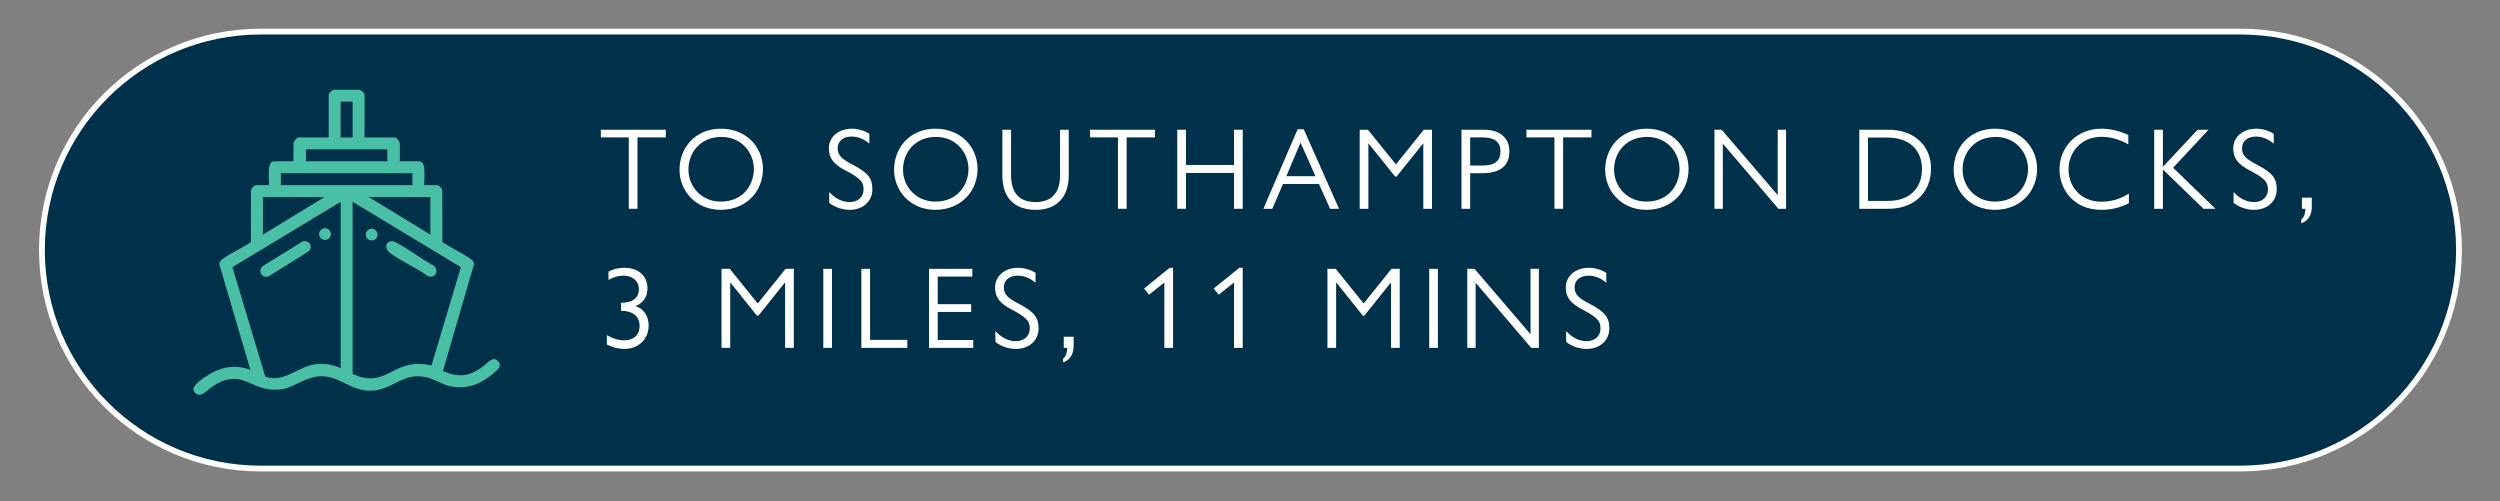 <?xml version="1.0" encoding="UTF-8" standalone="no"?>
<svg xmlns="http://www.w3.org/2000/svg" xmlns:xlink="http://www.w3.org/1999/xlink" xmlns:serif="http://www.serif.com/" viewBox="0 0 898 180" version="1.1" xml:space="preserve" style="fill-rule:evenodd;clip-rule:evenodd;" width="898" height="180">
    <rect x="0" y="0" width="898" height="180" fill="#808080" stroke="none"/>
    <g transform="matrix(1,0,0,1,-251,-2420)">
        <g id="Drive-Time-03" transform="matrix(0.571,0,0,0.141,62.563,2168.83)">
            <rect x="331.721" y="1781.45" width="1569.84" height="1273.95" style="fill:none;"></rect>
            <g transform="matrix(7.299,0,0,29.526,493.968,2975)">
                <path d="M0,-37.701C-10.411,-37.701 -18.85,-29.261 -18.85,-18.851C-18.85,-8.44 -10.411,0 0,0L170.618,0C181.029,0 189.468,-8.44 189.468,-18.851C189.468,-29.261 181.029,-37.701 170.618,-37.701L0,-37.701Z" style="fill:rgb(0,49,75);fill-rule:nonzero;stroke:white;stroke-width:0.5px;"></path>
            </g>
            <g transform="matrix(7.299,0,0,29.526,556.345,2800.62)">
                <path d="M0,-26.776C0.141,-26.715 0.412,-26.499 0.412,-26.339L0.412,-22.662L3.014,-22.662C3.194,-22.662 3.452,-22.296 3.452,-22.122L3.452,-20.605L5.127,-20.605C5.802,-20.605 5.5,-18.955 5.565,-18.548L6.672,-18.548C6.856,-18.548 7.138,-18.207 7.11,-18.008L7.119,-13.62C7.876,-13.139 8.807,-12.711 9.527,-12.192C9.706,-12.063 9.824,-11.982 9.844,-11.734L7.165,-2.507C8.559,-1.911 9.452,-2.033 10.638,-2.918C11.113,-3.272 11.531,-3.959 12.057,-3.173L12.057,-2.916C11.947,-2.667 11.767,-2.527 11.566,-2.351C10.486,-1.407 9.292,-0.897 7.829,-1.19C7.117,-1.333 6.509,-1.773 5.811,-1.953C3.712,-2.493 2.814,-0.789 0.858,-0.811C-1.101,-0.832 -2.09,-2.545 -4.185,-1.924C-5.509,-1.532 -5.998,-0.797 -7.602,-0.908C-9.417,-1.034 -10.153,-2.464 -12.153,-1.495C-12.358,-1.396 -12.574,-1.255 -12.763,-1.127C-13.269,-0.786 -13.82,0 -14.324,-0.807L-14.324,-1.064C-14.123,-1.442 -13.687,-1.755 -13.33,-2.001C-12.137,-2.825 -10.827,-3.146 -9.429,-2.607L-12.111,-11.734C-12.091,-11.982 -11.973,-12.063 -11.794,-12.192C-11.074,-12.711 -10.143,-13.139 -9.386,-13.62L-9.377,-18.008C-9.406,-18.207 -9.123,-18.548 -8.939,-18.548L-7.832,-18.548C-7.767,-18.955 -8.069,-20.605 -7.394,-20.605L-5.719,-20.605L-5.719,-22.122C-5.719,-22.296 -5.461,-22.662 -5.281,-22.662L-2.679,-22.662L-2.679,-26.339C-2.679,-26.499 -2.408,-26.715 -2.267,-26.776L0,-26.776ZM-0.618,-25.748L-1.648,-25.748L-1.648,-22.663L-0.618,-22.663L-0.618,-25.748ZM2.37,-21.634L-4.637,-21.634L-4.637,-20.606L2.37,-20.606L2.37,-21.634ZM4.534,-19.577L-6.801,-19.577L-6.801,-18.549L4.534,-18.549L4.534,-19.577ZM-3.04,-17.52L-8.347,-17.52L-8.347,-14.28L-3.04,-17.52ZM6.08,-17.52L0.773,-17.52L6.08,-14.28L6.08,-17.52ZM-1.649,-2.761L-1.649,-17.108L-10.979,-11.47L-8.14,-2.016C-6.423,-1.447 -5.29,-3.001 -3.632,-3.121C-2.958,-3.169 -2.262,-3.04 -1.649,-2.761M-0.618,-17.108L-0.618,-2.247C-0.398,-2.195 -0.174,-2.063 0.04,-2.004C1.925,-1.488 2.65,-2.702 4.276,-3.045C4.907,-3.178 5.558,-3.136 6.184,-2.99L8.712,-11.47L-0.618,-17.108Z" style="fill:rgb(73,191,166);fill-rule:nonzero;"></path>
            </g>
            <g transform="matrix(7.299,0,0,29.526,575.805,2493.24)">
                <path d="M0,-3.293C0.226,-3.336 0.326,-3.252 0.511,-3.158C1.571,-2.621 2.597,-1.766 3.668,-1.218C4.258,-0.785 3.8,0.043 3.137,-0.328C2.177,-1.04 0.833,-1.583 -0.086,-2.305C-0.483,-2.616 -0.533,-3.191 0,-3.293" style="fill:rgb(73,191,166);fill-rule:nonzero;"></path>
            </g>
            <g transform="matrix(0,-29.526,-7.299,0,563.828,2363.89)">
                <path d="M-0.509,-0.509C-0.791,-0.509 -1.018,-0.281 -1.018,0.001C-1.018,0.281 -0.791,0.509 -0.509,0.509C-0.228,0.509 -0,0.281 -0,0.001C-0,-0.281 -0.228,-0.509 -0.509,-0.509" style="fill:rgb(73,191,166);fill-rule:nonzero;"></path>
            </g>
            <g transform="matrix(-5.245,-20.533,-5.076,21.217,493.405,2444.94)">
                <path d="M-1.517,-3.773C-1.851,-4.265 -2.461,-4.081 -2.48,-3.503L-1.517,0.413C-1.298,1.003 -0.466,0.801 -0.521,0.179L-1.517,-3.773Z" style="fill:rgb(73,191,166);fill-rule:nonzero;"></path>
            </g>
            <g transform="matrix(0,-29.526,-7.299,0,534.452,2362.62)">
                <path d="M-0.509,-0.509C-0.791,-0.509 -1.018,-0.281 -1.018,0.001C-1.018,0.281 -0.791,0.509 -0.509,0.509C-0.228,0.509 -0.001,0.281 -0.001,0.001C-0.001,-0.281 -0.228,-0.509 -0.509,-0.509" style="fill:rgb(73,191,166);fill-rule:nonzero;"></path>
            </g>
            <g transform="matrix(1.752,0,0,7.086,-664.272,-15395.3)">
                <g transform="matrix(4.167,0,0,4.167,-2022.73,617.519)">
                    <path d="M673.38,444.72L673.38,445.38L675.79,445.38L675.79,451.54L676.54,451.54L676.54,445.38L678.98,445.38L678.98,444.72L673.38,444.72Z" style="fill:white;fill-rule:nonzero;"></path>
                </g>
                <g transform="matrix(4.167,0,0,4.167,-2022.73,617.519)">
                    <path d="M683.73,444.63C681.52,444.63 680.16,446.27 680.16,448.17C680.16,450.02 681.58,451.63 683.7,451.63C685.95,451.63 687.35,450.01 687.35,448.1C687.35,446.21 685.91,444.63 683.73,444.63ZM683.77,445.34C685.55,445.34 686.57,446.74 686.57,448.12C686.57,449.35 685.74,450.92 683.71,450.92C682.18,450.93 680.93,449.75 680.93,448.14C680.93,446.75 681.91,445.34 683.77,445.34Z" style="fill:white;fill-rule:nonzero;"></path>
                </g>
                <g transform="matrix(4.167,0,0,4.167,-2022.73,617.519)">
                    <path d="M695,444.63C693.86,444.63 693.03,445.35 693.03,446.32C693.03,447.19 693.44,447.71 694.51,448.26C695.83,448.95 696.02,449.29 696.02,449.87C696.02,450.53 695.52,450.96 694.83,450.96C694.17,450.96 693.57,450.65 693.06,450.09L693.06,451.03C693.58,451.42 694.18,451.63 694.83,451.63C696,451.63 696.78,450.87 696.78,449.86C696.78,448.93 696.44,448.44 695.03,447.71C693.9,447.14 693.79,446.75 693.79,446.3C693.79,445.71 694.26,445.31 694.98,445.31C695.54,445.31 696.05,445.52 696.52,445.92L696.52,445.07C696.06,444.78 695.53,444.63 695,444.63Z" style="fill:white;fill-rule:nonzero;"></path>
                </g>
                <g transform="matrix(4.167,0,0,4.167,-2022.73,617.519)">
                    <path d="M702.22,444.63C700.01,444.63 698.65,446.27 698.65,448.17C698.65,450.02 700.07,451.63 702.19,451.63C704.44,451.63 705.84,450.01 705.84,448.1C705.84,446.21 704.4,444.63 702.22,444.63ZM702.26,445.34C704.04,445.34 705.06,446.74 705.06,448.12C705.06,449.35 704.23,450.92 702.2,450.92C700.67,450.93 699.42,449.75 699.42,448.14C699.42,446.75 700.4,445.34 702.26,445.34Z" style="fill:white;fill-rule:nonzero;"></path>
                </g>
                <g transform="matrix(4.167,0,0,4.167,-2022.73,617.519)">
                    <path d="M707.98,444.72L707.98,448.65C707.98,450.56 708.98,451.63 710.86,451.63C712.75,451.63 713.7,450.44 713.7,448.65L713.7,444.72L712.95,444.72L712.95,448.65C712.95,450.13 712.26,450.96 710.84,450.96C709.44,450.96 708.73,450.16 708.73,448.65L708.73,444.72L707.98,444.72Z" style="fill:white;fill-rule:nonzero;"></path>
                </g>
                <g transform="matrix(4.167,0,0,4.167,-2022.73,617.519)">
                    <path d="M715.53,444.72L715.53,445.38L717.94,445.38L717.94,451.54L718.69,451.54L718.69,445.38L721.13,445.38L721.13,444.72L715.53,444.72Z" style="fill:white;fill-rule:nonzero;"></path>
                </g>
                <g transform="matrix(4.167,0,0,4.167,-2022.73,617.519)">
                    <path d="M723.05,444.72L723.05,451.54L723.8,451.54L723.8,448.45L727.94,448.45L727.94,451.54L728.69,451.54L728.69,444.72L727.94,444.72L727.94,447.76L723.8,447.76L723.8,444.72L723.05,444.72Z" style="fill:white;fill-rule:nonzero;"></path>
                </g>
                <g transform="matrix(4.167,0,0,4.167,-2022.73,617.519)">
                    <path d="M733.42,444.68L730.47,451.54L731.24,451.54L732.16,449.4L735.26,449.4L736.22,451.54L736.99,451.54L733.95,444.68L733.42,444.68ZM733.67,445.83L734.96,448.73L732.45,448.73L733.67,445.83Z" style="fill:white;fill-rule:nonzero;"></path>
                </g>
                <g transform="matrix(4.167,0,0,4.167,-2022.73,617.519)">
                    <path d="M738.77,451.54L739.52,451.54L739.52,445.91L739.54,445.91L741.82,448.76L741.95,448.76L744.23,445.91L744.25,445.91L744.25,451.54L745,451.54L745,444.72L744.29,444.72L741.89,447.71L739.48,444.72L738.77,444.72L738.77,451.54Z" style="fill:white;fill-rule:nonzero;"></path>
                </g>
                <g transform="matrix(4.167,0,0,4.167,-2022.73,617.519)">
                    <path d="M747.54,444.72L747.54,451.54L748.29,451.54L748.29,448.47L749.35,448.47C750.81,448.47 751.67,447.87 751.67,446.6C751.67,445.41 750.84,444.72 749.48,444.72L747.54,444.72ZM748.29,445.38L749.33,445.38C750.44,445.38 750.9,445.81 750.9,446.58C750.9,447.36 750.48,447.81 749.33,447.81L748.29,447.81L748.29,445.38Z" style="fill:white;fill-rule:nonzero;"></path>
                </g>
                <g transform="matrix(4.167,0,0,4.167,-2022.73,617.519)">
                    <path d="M753.14,444.72L753.14,445.38L755.55,445.38L755.55,451.54L756.3,451.54L756.3,445.38L758.74,445.38L758.74,444.72L753.14,444.72Z" style="fill:white;fill-rule:nonzero;"></path>
                </g>
                <g transform="matrix(4.167,0,0,4.167,-2022.73,617.519)">
                    <path d="M763.49,444.63C761.28,444.63 759.92,446.27 759.92,448.17C759.92,450.02 761.34,451.63 763.46,451.63C765.71,451.63 767.11,450.01 767.11,448.1C767.11,446.21 765.67,444.63 763.49,444.63ZM763.53,445.34C765.31,445.34 766.33,446.74 766.33,448.12C766.33,449.35 765.5,450.92 763.47,450.92C761.94,450.93 760.69,449.75 760.69,448.14C760.69,446.75 761.67,445.34 763.53,445.34Z" style="fill:white;fill-rule:nonzero;"></path>
                </g>
                <g transform="matrix(4.167,0,0,4.167,-2022.73,617.519)">
                    <path d="M769.34,444.72L769.34,451.54L770.06,451.54L770.06,445.92L774.85,451.54L775.51,451.54L775.51,444.72L774.79,444.72L774.79,450.36L769.96,444.72L769.34,444.72Z" style="fill:white;fill-rule:nonzero;"></path>
                </g>
                <g transform="matrix(4.167,0,0,4.167,-2022.73,617.519)">
                    <path d="M781.82,451.54L784.33,451.54C786.5,451.54 788,450.18 788,448.06C788,446.11 786.56,444.72 784.33,444.72L781.82,444.72L781.82,451.54ZM782.57,450.86L782.57,445.39L784.21,445.39C786.14,445.39 787.22,446.47 787.22,448.12C787.22,449.8 786.11,450.86 784.32,450.86L782.57,450.86Z" style="fill:white;fill-rule:nonzero;"></path>
                </g>
                <g transform="matrix(4.167,0,0,4.167,-2022.73,617.519)">
                    <path d="M793.52,444.63C791.31,444.63 789.95,446.27 789.95,448.17C789.95,450.02 791.37,451.63 793.49,451.63C795.74,451.63 797.14,450.01 797.14,448.1C797.14,446.21 795.7,444.63 793.52,444.63ZM793.56,445.34C795.34,445.34 796.36,446.74 796.36,448.12C796.36,449.35 795.53,450.92 793.5,450.92C791.97,450.93 790.72,449.75 790.72,448.14C790.72,446.75 791.7,445.34 793.56,445.34Z" style="fill:white;fill-rule:nonzero;"></path>
                </g>
                <g transform="matrix(4.167,0,0,4.167,-2022.73,617.519)">
                    <path d="M802.68,444.63C800.63,444.63 799.07,446.13 799.07,448.16C799.07,449.86 800.3,451.63 802.66,451.63C803.5,451.63 804.29,451.45 805.05,451.06L805.05,450.23C804.32,450.69 803.53,450.93 802.68,450.93C800.94,450.93 799.85,449.67 799.85,448.14C799.85,446.64 800.95,445.33 802.69,445.33C803.49,445.33 804.28,445.57 805,445.98L805,445.17C804.23,444.82 803.45,444.63 802.68,444.63Z" style="fill:white;fill-rule:nonzero;"></path>
                </g>
                <g transform="matrix(4.167,0,0,4.167,-2022.73,617.519)">
                    <path d="M807.23,444.72L807.23,451.54L807.98,451.54L807.98,448.15L811.48,451.54L812.51,451.54L808.86,448L811.91,444.72L810.97,444.72L807.98,447.92L807.98,444.72L807.23,444.72Z" style="fill:white;fill-rule:nonzero;"></path>
                </g>
                <g transform="matrix(4.167,0,0,4.167,-2022.73,617.519)">
                    <path d="M816.01,444.63C814.87,444.63 814.04,445.35 814.04,446.32C814.04,447.19 814.45,447.71 815.52,448.26C816.84,448.95 817.03,449.29 817.03,449.87C817.03,450.53 816.53,450.96 815.84,450.96C815.18,450.96 814.58,450.65 814.07,450.09L814.07,451.03C814.59,451.42 815.19,451.63 815.84,451.63C817.01,451.63 817.79,450.87 817.79,449.86C817.79,448.93 817.45,448.44 816.04,447.71C814.91,447.14 814.8,446.75 814.8,446.3C814.8,445.71 815.27,445.31 815.99,445.31C816.55,445.31 817.06,445.52 817.53,445.92L817.53,445.07C817.07,444.78 816.54,444.63 816.01,444.63Z" style="fill:white;fill-rule:nonzero;"></path>
                </g>
                <g transform="matrix(4.167,0,0,4.167,-2022.73,617.519)">
                    <path d="M819.9,452.79C820.45,452.6 820.81,452.19 820.81,451.31L820.81,450.58L819.96,450.58L819.96,451.54L820.25,451.54C820.25,451.99 820.12,452.3 819.9,452.47L819.9,452.79Z" style="fill:white;fill-rule:nonzero;"></path>
                </g>
                <g transform="matrix(4.167,0,0,4.167,-2022.73,617.519)">
                    <path d="M677.4,458.4C677.4,457.32 676.6,456.63 675.42,456.63C674.95,456.63 674.52,456.71 674.04,456.96L674.04,457.68C674.47,457.44 674.83,457.31 675.33,457.31C676.16,457.31 676.66,457.82 676.66,458.46C676.66,459.22 676.14,459.65 675.12,459.65L675.12,460.34C676.12,460.34 676.72,460.81 676.72,461.64C676.72,462.44 676.19,462.89 675.41,462.89C674.9,462.89 674.4,462.73 673.9,462.44L673.9,463.25C674.35,463.49 674.87,463.63 675.43,463.63C676.58,463.63 677.5,462.83 677.5,461.62C677.5,460.81 677.09,460.16 676.37,459.94C677.04,459.66 677.4,459.14 677.4,458.4Z" style="fill:white;fill-rule:nonzero;"></path>
                </g>
                <g transform="matrix(4.167,0,0,4.167,-2022.73,617.519)">
                    <path d="M683.78,463.54L684.53,463.54L684.53,457.91L684.55,457.91L686.83,460.76L686.96,460.76L689.24,457.91L689.26,457.91L689.26,463.54L690.01,463.54L690.01,456.72L689.3,456.72L686.9,459.71L684.49,456.72L683.78,456.72L683.78,463.54Z" style="fill:white;fill-rule:nonzero;"></path>
                </g>
                <g transform="matrix(4.167,0,0,4.167,-2022.73,617.519)">
                    <rect x="692.55" y="456.72" width="0.75" height="6.82" style="fill:white;fill-rule:nonzero;"></rect>
                </g>
                <g transform="matrix(4.167,0,0,4.167,-2022.73,617.519)">
                    <path d="M695.83,456.72L695.83,463.54L699.79,463.54L699.79,462.85L696.58,462.85L696.58,456.72L695.83,456.72Z" style="fill:white;fill-rule:nonzero;"></path>
                </g>
                <g transform="matrix(4.167,0,0,4.167,-2022.73,617.519)">
                    <path d="M701.66,456.72L701.66,463.54L705.47,463.54L705.47,462.86L702.41,462.86L702.41,460.44L705.29,460.44L705.29,459.77L702.41,459.77L702.41,457.39L705.39,457.39L705.39,456.72L701.66,456.72Z" style="fill:white;fill-rule:nonzero;"></path>
                </g>
                <g transform="matrix(4.167,0,0,4.167,-2022.73,617.519)">
                    <path d="M709.32,456.63C708.18,456.63 707.35,457.35 707.35,458.32C707.35,459.19 707.76,459.71 708.83,460.26C710.15,460.95 710.34,461.29 710.34,461.87C710.34,462.53 709.84,462.96 709.15,462.96C708.49,462.96 707.89,462.65 707.38,462.09L707.38,463.03C707.9,463.42 708.5,463.63 709.15,463.63C710.32,463.63 711.1,462.87 711.1,461.86C711.1,460.93 710.76,460.44 709.35,459.71C708.22,459.14 708.11,458.75 708.11,458.3C708.11,457.71 708.58,457.31 709.3,457.31C709.86,457.31 710.37,457.52 710.84,457.92L710.84,457.07C710.38,456.78 709.85,456.63 709.32,456.63Z" style="fill:white;fill-rule:nonzero;"></path>
                </g>
                <g transform="matrix(4.167,0,0,4.167,-2022.73,617.519)">
                    <path d="M713.21,464.79C713.76,464.6 714.12,464.19 714.12,463.31L714.12,462.58L713.27,462.58L713.27,463.54L713.56,463.54C713.56,463.99 713.43,464.3 713.21,464.47L713.21,464.79Z" style="fill:white;fill-rule:nonzero;"></path>
                </g>
                <g transform="matrix(4.167,0,0,4.167,-2022.73,617.519)">
                    <path d="M722.4,456.63L720.19,458.42L720.62,458.95L721.94,457.9L721.94,463.54L722.69,463.54L722.69,456.63L722.4,456.63Z" style="fill:white;fill-rule:nonzero;"></path>
                </g>
                <g transform="matrix(4.167,0,0,4.167,-2022.73,617.519)">
                    <path d="M728.4,456.63L726.19,458.42L726.62,458.95L727.94,457.9L727.94,463.54L728.69,463.54L728.69,456.63L728.4,456.63Z" style="fill:white;fill-rule:nonzero;"></path>
                </g>
                <g transform="matrix(4.167,0,0,4.167,-2022.73,617.519)">
                    <path d="M735.99,463.54L736.74,463.54L736.74,457.91L736.76,457.91L739.04,460.76L739.17,460.76L741.45,457.91L741.47,457.91L741.47,463.54L742.22,463.54L742.22,456.72L741.51,456.72L739.11,459.71L736.7,456.72L735.99,456.72L735.99,463.54Z" style="fill:white;fill-rule:nonzero;"></path>
                </g>
                <g transform="matrix(4.167,0,0,4.167,-2022.73,617.519)">
                    <rect x="744.76" y="456.72" width="0.75" height="6.82" style="fill:white;fill-rule:nonzero;"></rect>
                </g>
                <g transform="matrix(4.167,0,0,4.167,-2022.73,617.519)">
                    <path d="M748.04,456.72L748.04,463.54L748.76,463.54L748.76,457.92L753.55,463.54L754.21,463.54L754.21,456.72L753.49,456.72L753.49,462.36L748.66,456.72L748.04,456.72Z" style="fill:white;fill-rule:nonzero;"></path>
                </g>
                <g transform="matrix(4.167,0,0,4.167,-2022.73,617.519)">
                    <path d="M758.5,456.63C757.36,456.63 756.53,457.35 756.53,458.32C756.53,459.19 756.94,459.71 758.01,460.26C759.33,460.95 759.52,461.29 759.52,461.87C759.52,462.53 759.02,462.96 758.33,462.96C757.67,462.96 757.07,462.65 756.56,462.09L756.56,463.03C757.08,463.42 757.68,463.63 758.33,463.63C759.5,463.63 760.28,462.87 760.28,461.86C760.28,460.93 759.94,460.44 758.53,459.71C757.4,459.14 757.29,458.75 757.29,458.3C757.29,457.71 757.76,457.31 758.48,457.31C759.04,457.31 759.55,457.52 760.02,457.92L760.02,457.07C759.56,456.78 759.03,456.63 758.5,456.63Z" style="fill:white;fill-rule:nonzero;"></path>
                </g>
            </g>
        </g>
    </g>
</svg>
